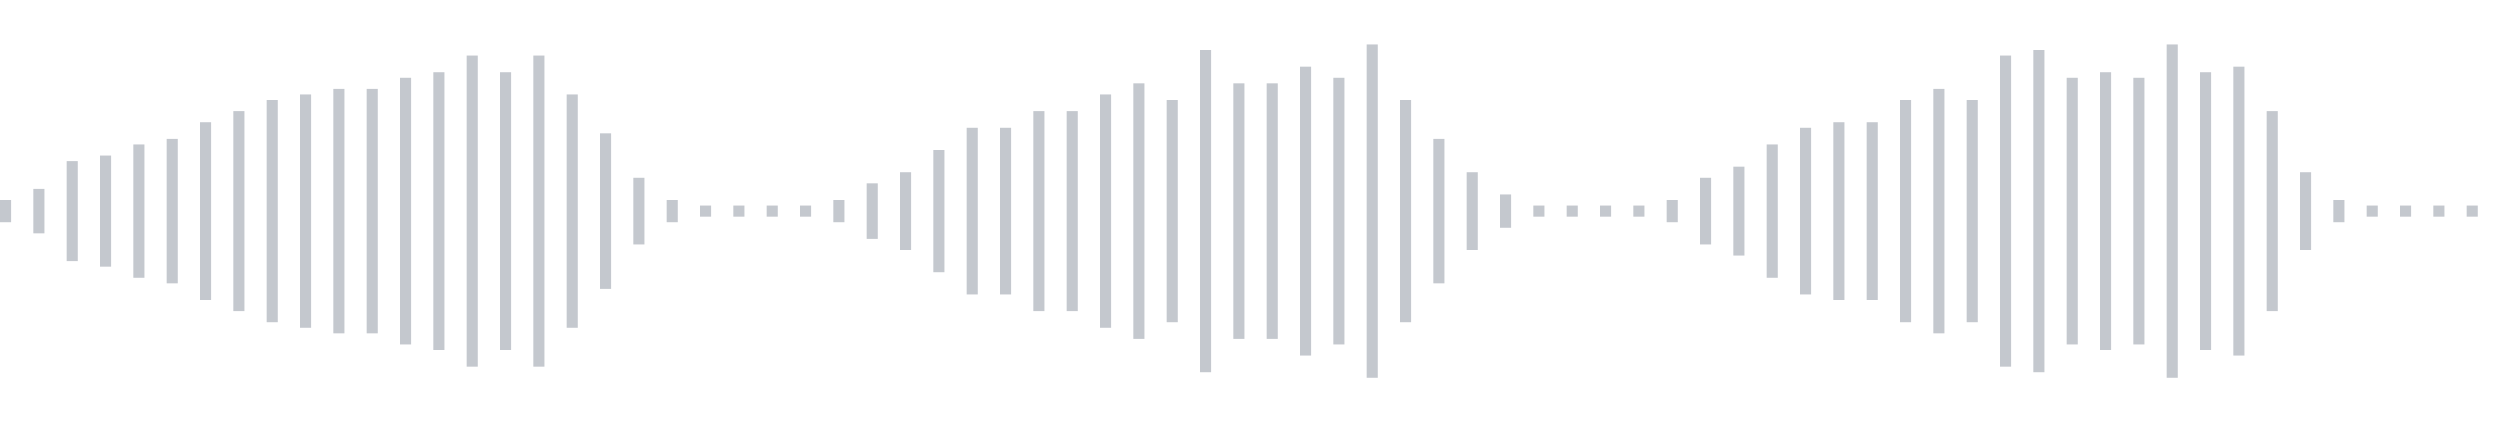 <svg xmlns="http://www.w3.org/2000/svg" xmlns:xlink="http://www.w3/org/1999/xlink" viewBox="0 0 225 38" preserveAspectRatio="none" width="100%" height="100%" fill="#C4C8CE"><g id="waveform-028f4b82-8960-4519-ab35-6f4b51094a6d"><rect x="0" y="18.0" width="1" height="2"/><rect x="3" y="17.0" width="1" height="4"/><rect x="6" y="14.5" width="1" height="9"/><rect x="9" y="14.0" width="1" height="10"/><rect x="12" y="13.0" width="1" height="12"/><rect x="15" y="12.5" width="1" height="13"/><rect x="18" y="11.0" width="1" height="16"/><rect x="21" y="10.0" width="1" height="18"/><rect x="24" y="9.0" width="1" height="20"/><rect x="27" y="8.5" width="1" height="21"/><rect x="30" y="8.0" width="1" height="22"/><rect x="33" y="8.0" width="1" height="22"/><rect x="36" y="7.0" width="1" height="24"/><rect x="39" y="6.5" width="1" height="25"/><rect x="42" y="5.0" width="1" height="28"/><rect x="45" y="6.5" width="1" height="25"/><rect x="48" y="5.0" width="1" height="28"/><rect x="51" y="8.5" width="1" height="21"/><rect x="54" y="12.0" width="1" height="14"/><rect x="57" y="16.0" width="1" height="6"/><rect x="60" y="18.0" width="1" height="2"/><rect x="63" y="18.5" width="1" height="1"/><rect x="66" y="18.5" width="1" height="1"/><rect x="69" y="18.5" width="1" height="1"/><rect x="72" y="18.5" width="1" height="1"/><rect x="75" y="18.0" width="1" height="2"/><rect x="78" y="16.5" width="1" height="5"/><rect x="81" y="15.5" width="1" height="7"/><rect x="84" y="13.5" width="1" height="11"/><rect x="87" y="11.5" width="1" height="15"/><rect x="90" y="11.5" width="1" height="15"/><rect x="93" y="10.0" width="1" height="18"/><rect x="96" y="10.0" width="1" height="18"/><rect x="99" y="8.5" width="1" height="21"/><rect x="102" y="7.5" width="1" height="23"/><rect x="105" y="9.0" width="1" height="20"/><rect x="108" y="4.5" width="1" height="29"/><rect x="111" y="7.5" width="1" height="23"/><rect x="114" y="7.5" width="1" height="23"/><rect x="117" y="6.0" width="1" height="26"/><rect x="120" y="7.0" width="1" height="24"/><rect x="123" y="4.0" width="1" height="30"/><rect x="126" y="9.0" width="1" height="20"/><rect x="129" y="12.5" width="1" height="13"/><rect x="132" y="15.5" width="1" height="7"/><rect x="135" y="17.5" width="1" height="3"/><rect x="138" y="18.5" width="1" height="1"/><rect x="141" y="18.5" width="1" height="1"/><rect x="144" y="18.5" width="1" height="1"/><rect x="147" y="18.5" width="1" height="1"/><rect x="150" y="18.0" width="1" height="2"/><rect x="153" y="16.0" width="1" height="6"/><rect x="156" y="15.0" width="1" height="8"/><rect x="159" y="13.0" width="1" height="12"/><rect x="162" y="11.5" width="1" height="15"/><rect x="165" y="11.0" width="1" height="16"/><rect x="168" y="11.0" width="1" height="16"/><rect x="171" y="9.0" width="1" height="20"/><rect x="174" y="8.0" width="1" height="22"/><rect x="177" y="9.0" width="1" height="20"/><rect x="180" y="5.0" width="1" height="28"/><rect x="183" y="4.5" width="1" height="29"/><rect x="186" y="7.0" width="1" height="24"/><rect x="189" y="6.5" width="1" height="25"/><rect x="192" y="7.0" width="1" height="24"/><rect x="195" y="4.0" width="1" height="30"/><rect x="198" y="6.5" width="1" height="25"/><rect x="201" y="6.0" width="1" height="26"/><rect x="204" y="10.0" width="1" height="18"/><rect x="207" y="15.5" width="1" height="7"/><rect x="210" y="18.0" width="1" height="2"/><rect x="213" y="18.5" width="1" height="1"/><rect x="216" y="18.5" width="1" height="1"/><rect x="219" y="18.5" width="1" height="1"/><rect x="222" y="18.5" width="1" height="1"/></g></svg>
